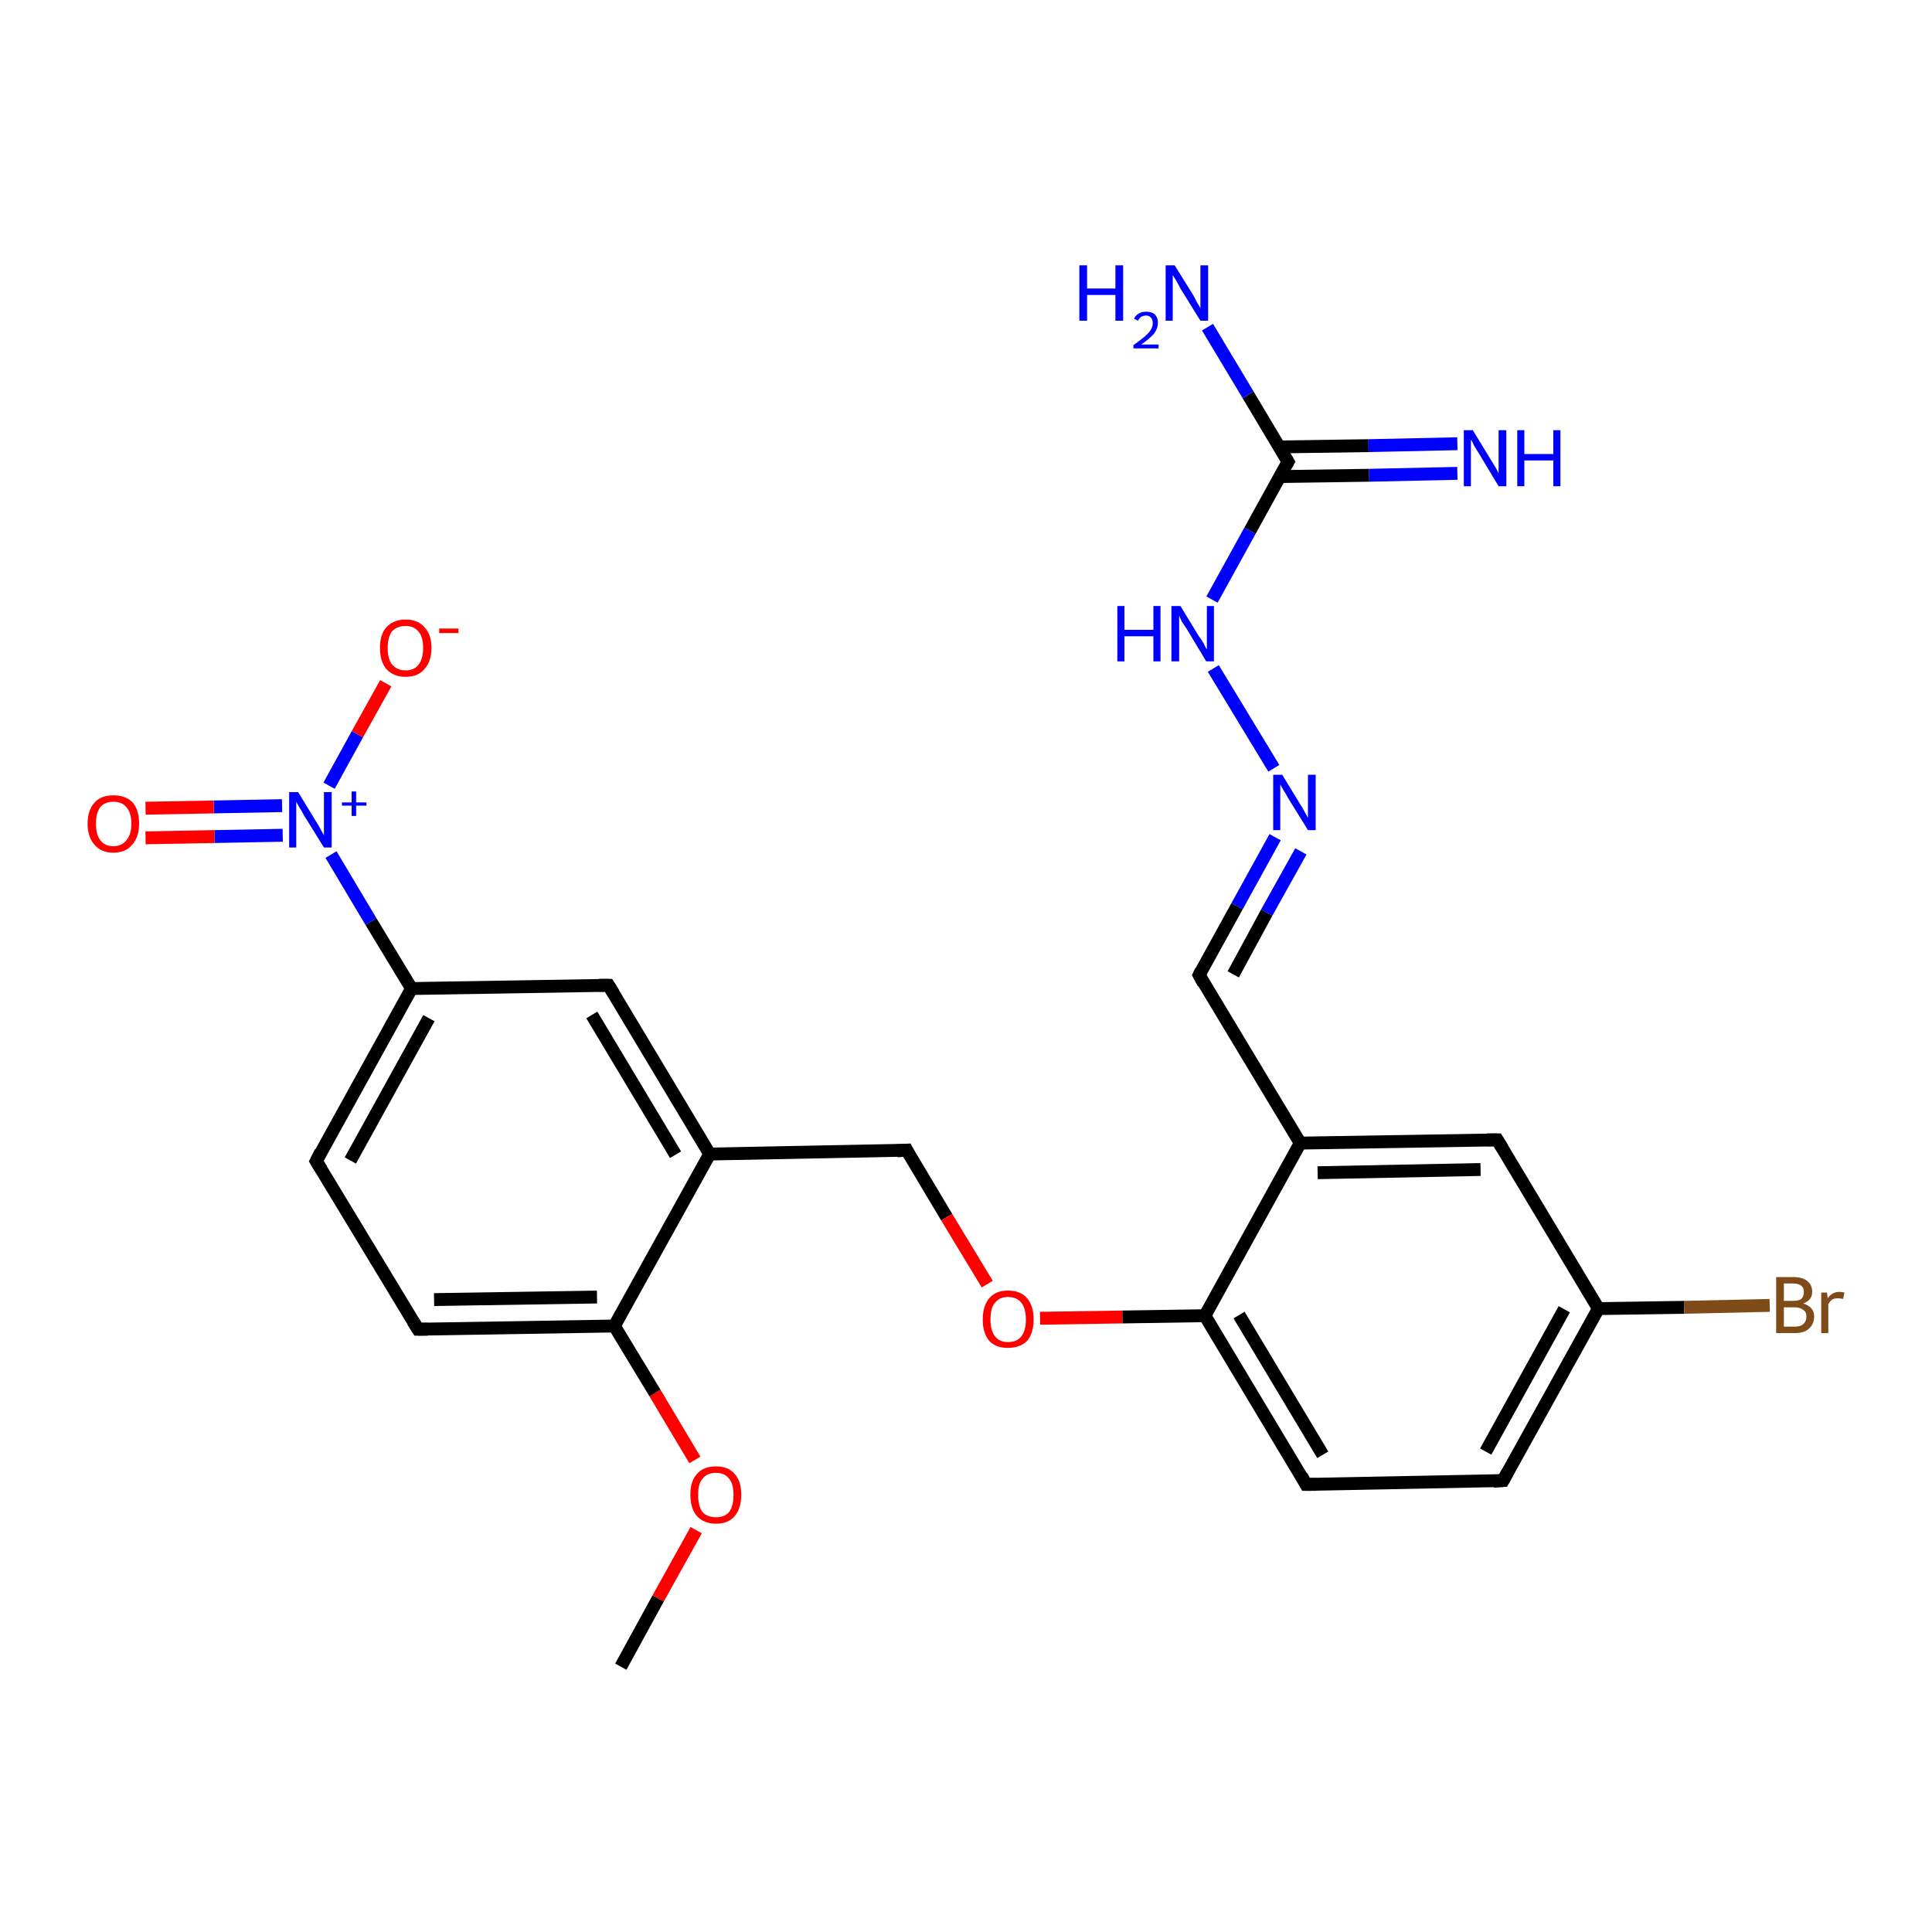 <?xml version='1.0' encoding='iso-8859-1'?>
<svg version='1.1' baseProfile='full'
              xmlns='http://www.w3.org/2000/svg'
                      xmlns:rdkit='http://www.rdkit.org/xml'
                      xmlns:xlink='http://www.w3.org/1999/xlink'
                  xml:space='preserve'
width='300px' height='300px' viewBox='0 0 300 300'>
<!-- END OF HEADER -->
<rect style='opacity:1.0;fill:#FFFFFF;stroke:none' width='300.0' height='300.0' x='0.0' y='0.0'> </rect>
<path class='bond-0 atom-0 atom-1' d='M 96.4,258.8 L 102.2,248.2' style='fill:none;fill-rule:evenodd;stroke:#000000;stroke-width:2.0px;stroke-linecap:butt;stroke-linejoin:miter;stroke-opacity:1' />
<path class='bond-0 atom-0 atom-1' d='M 102.2,248.2 L 108.1,237.6' style='fill:none;fill-rule:evenodd;stroke:#FF0000;stroke-width:2.0px;stroke-linecap:butt;stroke-linejoin:miter;stroke-opacity:1' />
<path class='bond-1 atom-1 atom-2' d='M 107.9,226.7 L 101.7,216.3' style='fill:none;fill-rule:evenodd;stroke:#FF0000;stroke-width:2.0px;stroke-linecap:butt;stroke-linejoin:miter;stroke-opacity:1' />
<path class='bond-1 atom-1 atom-2' d='M 101.7,216.3 L 95.4,205.9' style='fill:none;fill-rule:evenodd;stroke:#000000;stroke-width:2.0px;stroke-linecap:butt;stroke-linejoin:miter;stroke-opacity:1' />
<path class='bond-2 atom-2 atom-3' d='M 95.4,205.9 L 64.9,206.4' style='fill:none;fill-rule:evenodd;stroke:#000000;stroke-width:2.0px;stroke-linecap:butt;stroke-linejoin:miter;stroke-opacity:1' />
<path class='bond-2 atom-2 atom-3' d='M 92.7,201.4 L 67.4,201.8' style='fill:none;fill-rule:evenodd;stroke:#000000;stroke-width:2.0px;stroke-linecap:butt;stroke-linejoin:miter;stroke-opacity:1' />
<path class='bond-3 atom-3 atom-4' d='M 64.9,206.4 L 49.1,180.3' style='fill:none;fill-rule:evenodd;stroke:#000000;stroke-width:2.0px;stroke-linecap:butt;stroke-linejoin:miter;stroke-opacity:1' />
<path class='bond-4 atom-4 atom-5' d='M 49.1,180.3 L 63.9,153.5' style='fill:none;fill-rule:evenodd;stroke:#000000;stroke-width:2.0px;stroke-linecap:butt;stroke-linejoin:miter;stroke-opacity:1' />
<path class='bond-4 atom-4 atom-5' d='M 54.4,180.2 L 66.6,158.1' style='fill:none;fill-rule:evenodd;stroke:#000000;stroke-width:2.0px;stroke-linecap:butt;stroke-linejoin:miter;stroke-opacity:1' />
<path class='bond-5 atom-5 atom-6' d='M 63.9,153.5 L 57.6,143.1' style='fill:none;fill-rule:evenodd;stroke:#000000;stroke-width:2.0px;stroke-linecap:butt;stroke-linejoin:miter;stroke-opacity:1' />
<path class='bond-5 atom-5 atom-6' d='M 57.6,143.1 L 51.4,132.7' style='fill:none;fill-rule:evenodd;stroke:#0000FF;stroke-width:2.0px;stroke-linecap:butt;stroke-linejoin:miter;stroke-opacity:1' />
<path class='bond-6 atom-6 atom-7' d='M 43.8,125.1 L 33.2,125.3' style='fill:none;fill-rule:evenodd;stroke:#0000FF;stroke-width:2.0px;stroke-linecap:butt;stroke-linejoin:miter;stroke-opacity:1' />
<path class='bond-6 atom-6 atom-7' d='M 33.2,125.3 L 22.6,125.5' style='fill:none;fill-rule:evenodd;stroke:#FF0000;stroke-width:2.0px;stroke-linecap:butt;stroke-linejoin:miter;stroke-opacity:1' />
<path class='bond-6 atom-6 atom-7' d='M 43.9,129.7 L 33.3,129.9' style='fill:none;fill-rule:evenodd;stroke:#0000FF;stroke-width:2.0px;stroke-linecap:butt;stroke-linejoin:miter;stroke-opacity:1' />
<path class='bond-6 atom-6 atom-7' d='M 33.3,129.9 L 22.6,130.1' style='fill:none;fill-rule:evenodd;stroke:#FF0000;stroke-width:2.0px;stroke-linecap:butt;stroke-linejoin:miter;stroke-opacity:1' />
<path class='bond-7 atom-6 atom-8' d='M 51.1,122.0 L 55.5,114.0' style='fill:none;fill-rule:evenodd;stroke:#0000FF;stroke-width:2.0px;stroke-linecap:butt;stroke-linejoin:miter;stroke-opacity:1' />
<path class='bond-7 atom-6 atom-8' d='M 55.5,114.0 L 59.9,106.1' style='fill:none;fill-rule:evenodd;stroke:#FF0000;stroke-width:2.0px;stroke-linecap:butt;stroke-linejoin:miter;stroke-opacity:1' />
<path class='bond-8 atom-5 atom-9' d='M 63.9,153.5 L 94.5,153.0' style='fill:none;fill-rule:evenodd;stroke:#000000;stroke-width:2.0px;stroke-linecap:butt;stroke-linejoin:miter;stroke-opacity:1' />
<path class='bond-9 atom-9 atom-10' d='M 94.5,153.0 L 110.2,179.2' style='fill:none;fill-rule:evenodd;stroke:#000000;stroke-width:2.0px;stroke-linecap:butt;stroke-linejoin:miter;stroke-opacity:1' />
<path class='bond-9 atom-9 atom-10' d='M 91.9,157.6 L 104.9,179.3' style='fill:none;fill-rule:evenodd;stroke:#000000;stroke-width:2.0px;stroke-linecap:butt;stroke-linejoin:miter;stroke-opacity:1' />
<path class='bond-10 atom-10 atom-11' d='M 110.2,179.2 L 140.8,178.6' style='fill:none;fill-rule:evenodd;stroke:#000000;stroke-width:2.0px;stroke-linecap:butt;stroke-linejoin:miter;stroke-opacity:1' />
<path class='bond-11 atom-11 atom-12' d='M 140.8,178.6 L 147.0,189.0' style='fill:none;fill-rule:evenodd;stroke:#000000;stroke-width:2.0px;stroke-linecap:butt;stroke-linejoin:miter;stroke-opacity:1' />
<path class='bond-11 atom-11 atom-12' d='M 147.0,189.0 L 153.3,199.4' style='fill:none;fill-rule:evenodd;stroke:#FF0000;stroke-width:2.0px;stroke-linecap:butt;stroke-linejoin:miter;stroke-opacity:1' />
<path class='bond-12 atom-12 atom-13' d='M 161.5,204.7 L 174.3,204.5' style='fill:none;fill-rule:evenodd;stroke:#FF0000;stroke-width:2.0px;stroke-linecap:butt;stroke-linejoin:miter;stroke-opacity:1' />
<path class='bond-12 atom-12 atom-13' d='M 174.3,204.5 L 187.1,204.3' style='fill:none;fill-rule:evenodd;stroke:#000000;stroke-width:2.0px;stroke-linecap:butt;stroke-linejoin:miter;stroke-opacity:1' />
<path class='bond-13 atom-13 atom-14' d='M 187.1,204.3 L 202.8,230.5' style='fill:none;fill-rule:evenodd;stroke:#000000;stroke-width:2.0px;stroke-linecap:butt;stroke-linejoin:miter;stroke-opacity:1' />
<path class='bond-13 atom-13 atom-14' d='M 192.4,204.2 L 205.4,225.9' style='fill:none;fill-rule:evenodd;stroke:#000000;stroke-width:2.0px;stroke-linecap:butt;stroke-linejoin:miter;stroke-opacity:1' />
<path class='bond-14 atom-14 atom-15' d='M 202.8,230.5 L 233.4,229.9' style='fill:none;fill-rule:evenodd;stroke:#000000;stroke-width:2.0px;stroke-linecap:butt;stroke-linejoin:miter;stroke-opacity:1' />
<path class='bond-15 atom-15 atom-16' d='M 233.4,229.9 L 248.2,203.2' style='fill:none;fill-rule:evenodd;stroke:#000000;stroke-width:2.0px;stroke-linecap:butt;stroke-linejoin:miter;stroke-opacity:1' />
<path class='bond-15 atom-15 atom-16' d='M 230.7,225.4 L 242.9,203.3' style='fill:none;fill-rule:evenodd;stroke:#000000;stroke-width:2.0px;stroke-linecap:butt;stroke-linejoin:miter;stroke-opacity:1' />
<path class='bond-16 atom-16 atom-17' d='M 248.2,203.2 L 261.5,203.0' style='fill:none;fill-rule:evenodd;stroke:#000000;stroke-width:2.0px;stroke-linecap:butt;stroke-linejoin:miter;stroke-opacity:1' />
<path class='bond-16 atom-16 atom-17' d='M 261.5,203.0 L 274.8,202.7' style='fill:none;fill-rule:evenodd;stroke:#7F4C19;stroke-width:2.0px;stroke-linecap:butt;stroke-linejoin:miter;stroke-opacity:1' />
<path class='bond-17 atom-16 atom-18' d='M 248.2,203.2 L 232.5,177.0' style='fill:none;fill-rule:evenodd;stroke:#000000;stroke-width:2.0px;stroke-linecap:butt;stroke-linejoin:miter;stroke-opacity:1' />
<path class='bond-18 atom-18 atom-19' d='M 232.5,177.0 L 201.9,177.5' style='fill:none;fill-rule:evenodd;stroke:#000000;stroke-width:2.0px;stroke-linecap:butt;stroke-linejoin:miter;stroke-opacity:1' />
<path class='bond-18 atom-18 atom-19' d='M 229.9,181.6 L 204.6,182.1' style='fill:none;fill-rule:evenodd;stroke:#000000;stroke-width:2.0px;stroke-linecap:butt;stroke-linejoin:miter;stroke-opacity:1' />
<path class='bond-19 atom-19 atom-20' d='M 201.9,177.5 L 186.2,151.4' style='fill:none;fill-rule:evenodd;stroke:#000000;stroke-width:2.0px;stroke-linecap:butt;stroke-linejoin:miter;stroke-opacity:1' />
<path class='bond-20 atom-20 atom-21' d='M 186.2,151.4 L 192.1,140.7' style='fill:none;fill-rule:evenodd;stroke:#000000;stroke-width:2.0px;stroke-linecap:butt;stroke-linejoin:miter;stroke-opacity:1' />
<path class='bond-20 atom-20 atom-21' d='M 192.1,140.7 L 198.0,130.0' style='fill:none;fill-rule:evenodd;stroke:#0000FF;stroke-width:2.0px;stroke-linecap:butt;stroke-linejoin:miter;stroke-opacity:1' />
<path class='bond-20 atom-20 atom-21' d='M 191.5,151.3 L 196.7,141.7' style='fill:none;fill-rule:evenodd;stroke:#000000;stroke-width:2.0px;stroke-linecap:butt;stroke-linejoin:miter;stroke-opacity:1' />
<path class='bond-20 atom-20 atom-21' d='M 196.7,141.7 L 202.0,132.2' style='fill:none;fill-rule:evenodd;stroke:#0000FF;stroke-width:2.0px;stroke-linecap:butt;stroke-linejoin:miter;stroke-opacity:1' />
<path class='bond-21 atom-21 atom-22' d='M 197.8,119.3 L 188.4,103.8' style='fill:none;fill-rule:evenodd;stroke:#0000FF;stroke-width:2.0px;stroke-linecap:butt;stroke-linejoin:miter;stroke-opacity:1' />
<path class='bond-22 atom-22 atom-23' d='M 188.2,93.1 L 194.1,82.4' style='fill:none;fill-rule:evenodd;stroke:#0000FF;stroke-width:2.0px;stroke-linecap:butt;stroke-linejoin:miter;stroke-opacity:1' />
<path class='bond-22 atom-22 atom-23' d='M 194.1,82.4 L 200.0,71.7' style='fill:none;fill-rule:evenodd;stroke:#000000;stroke-width:2.0px;stroke-linecap:butt;stroke-linejoin:miter;stroke-opacity:1' />
<path class='bond-23 atom-23 atom-24' d='M 198.8,74.0 L 212.6,73.8' style='fill:none;fill-rule:evenodd;stroke:#000000;stroke-width:2.0px;stroke-linecap:butt;stroke-linejoin:miter;stroke-opacity:1' />
<path class='bond-23 atom-23 atom-24' d='M 212.6,73.8 L 226.3,73.5' style='fill:none;fill-rule:evenodd;stroke:#0000FF;stroke-width:2.0px;stroke-linecap:butt;stroke-linejoin:miter;stroke-opacity:1' />
<path class='bond-23 atom-23 atom-24' d='M 198.7,69.4 L 212.5,69.2' style='fill:none;fill-rule:evenodd;stroke:#000000;stroke-width:2.0px;stroke-linecap:butt;stroke-linejoin:miter;stroke-opacity:1' />
<path class='bond-23 atom-23 atom-24' d='M 212.5,69.2 L 226.3,68.9' style='fill:none;fill-rule:evenodd;stroke:#0000FF;stroke-width:2.0px;stroke-linecap:butt;stroke-linejoin:miter;stroke-opacity:1' />
<path class='bond-24 atom-23 atom-25' d='M 200.0,71.7 L 193.8,61.3' style='fill:none;fill-rule:evenodd;stroke:#000000;stroke-width:2.0px;stroke-linecap:butt;stroke-linejoin:miter;stroke-opacity:1' />
<path class='bond-24 atom-23 atom-25' d='M 193.8,61.3 L 187.5,50.8' style='fill:none;fill-rule:evenodd;stroke:#0000FF;stroke-width:2.0px;stroke-linecap:butt;stroke-linejoin:miter;stroke-opacity:1' />
<path class='bond-25 atom-10 atom-2' d='M 110.2,179.2 L 95.4,205.9' style='fill:none;fill-rule:evenodd;stroke:#000000;stroke-width:2.0px;stroke-linecap:butt;stroke-linejoin:miter;stroke-opacity:1' />
<path class='bond-26 atom-19 atom-13' d='M 201.9,177.5 L 187.1,204.3' style='fill:none;fill-rule:evenodd;stroke:#000000;stroke-width:2.0px;stroke-linecap:butt;stroke-linejoin:miter;stroke-opacity:1' />
<path d='M 66.4,206.4 L 64.9,206.4 L 64.1,205.1' style='fill:none;stroke:#000000;stroke-width:2.0px;stroke-linecap:butt;stroke-linejoin:miter;stroke-opacity:1;' />
<path d='M 49.9,181.6 L 49.1,180.3 L 49.8,178.9' style='fill:none;stroke:#000000;stroke-width:2.0px;stroke-linecap:butt;stroke-linejoin:miter;stroke-opacity:1;' />
<path d='M 93.0,153.0 L 94.5,153.0 L 95.3,154.3' style='fill:none;stroke:#000000;stroke-width:2.0px;stroke-linecap:butt;stroke-linejoin:miter;stroke-opacity:1;' />
<path d='M 139.3,178.7 L 140.8,178.6 L 141.1,179.2' style='fill:none;stroke:#000000;stroke-width:2.0px;stroke-linecap:butt;stroke-linejoin:miter;stroke-opacity:1;' />
<path d='M 202.1,229.2 L 202.8,230.5 L 204.4,230.5' style='fill:none;stroke:#000000;stroke-width:2.0px;stroke-linecap:butt;stroke-linejoin:miter;stroke-opacity:1;' />
<path d='M 231.9,230.0 L 233.4,229.9 L 234.1,228.6' style='fill:none;stroke:#000000;stroke-width:2.0px;stroke-linecap:butt;stroke-linejoin:miter;stroke-opacity:1;' />
<path d='M 233.3,178.3 L 232.5,177.0 L 230.9,177.0' style='fill:none;stroke:#000000;stroke-width:2.0px;stroke-linecap:butt;stroke-linejoin:miter;stroke-opacity:1;' />
<path d='M 186.9,152.7 L 186.2,151.4 L 186.5,150.8' style='fill:none;stroke:#000000;stroke-width:2.0px;stroke-linecap:butt;stroke-linejoin:miter;stroke-opacity:1;' />
<path d='M 199.7,72.2 L 200.0,71.7 L 199.7,71.2' style='fill:none;stroke:#000000;stroke-width:2.0px;stroke-linecap:butt;stroke-linejoin:miter;stroke-opacity:1;' />
<path class='atom-1' d='M 107.2 232.1
Q 107.2 230.0, 108.2 228.9
Q 109.2 227.7, 111.2 227.7
Q 113.1 227.7, 114.1 228.9
Q 115.1 230.0, 115.1 232.1
Q 115.1 234.2, 114.1 235.4
Q 113.1 236.6, 111.2 236.6
Q 109.3 236.6, 108.2 235.4
Q 107.2 234.2, 107.2 232.1
M 111.2 235.6
Q 112.5 235.6, 113.2 234.8
Q 113.9 233.9, 113.9 232.1
Q 113.9 230.4, 113.2 229.6
Q 112.5 228.7, 111.2 228.7
Q 109.8 228.7, 109.1 229.6
Q 108.4 230.4, 108.4 232.1
Q 108.4 233.9, 109.1 234.8
Q 109.8 235.6, 111.2 235.6
' fill='#FF0000'/>
<path class='atom-6' d='M 46.3 123.0
L 49.1 127.6
Q 49.4 128.0, 49.8 128.8
Q 50.3 129.7, 50.3 129.7
L 50.3 123.0
L 51.5 123.0
L 51.5 131.6
L 50.3 131.6
L 47.2 126.6
Q 46.9 126.0, 46.5 125.4
Q 46.1 124.7, 46.0 124.5
L 46.0 131.6
L 44.9 131.6
L 44.9 123.0
L 46.3 123.0
' fill='#0000FF'/>
<path class='atom-6' d='M 53.1 124.6
L 54.6 124.6
L 54.6 122.9
L 55.3 122.9
L 55.3 124.6
L 56.9 124.6
L 56.9 125.1
L 55.3 125.1
L 55.3 126.7
L 54.6 126.7
L 54.6 125.1
L 53.1 125.1
L 53.1 124.6
' fill='#0000FF'/>
<path class='atom-7' d='M 13.6 127.9
Q 13.6 125.8, 14.7 124.6
Q 15.7 123.5, 17.6 123.5
Q 19.5 123.5, 20.6 124.6
Q 21.6 125.8, 21.6 127.9
Q 21.6 130.0, 20.5 131.2
Q 19.5 132.4, 17.6 132.4
Q 15.7 132.4, 14.7 131.2
Q 13.6 130.0, 13.6 127.9
M 17.6 131.4
Q 18.9 131.4, 19.6 130.5
Q 20.4 129.6, 20.4 127.9
Q 20.4 126.2, 19.6 125.3
Q 18.9 124.5, 17.6 124.5
Q 16.3 124.5, 15.6 125.3
Q 14.9 126.2, 14.9 127.9
Q 14.9 129.6, 15.6 130.5
Q 16.3 131.4, 17.6 131.4
' fill='#FF0000'/>
<path class='atom-8' d='M 59.0 100.6
Q 59.0 98.5, 60.0 97.4
Q 61.1 96.2, 63.0 96.2
Q 64.9 96.2, 65.9 97.4
Q 67.0 98.5, 67.0 100.6
Q 67.0 102.7, 65.9 103.9
Q 64.9 105.1, 63.0 105.1
Q 61.1 105.1, 60.0 103.9
Q 59.0 102.7, 59.0 100.6
M 63.0 104.1
Q 64.3 104.1, 65.0 103.2
Q 65.7 102.3, 65.7 100.6
Q 65.7 98.9, 65.0 98.1
Q 64.3 97.2, 63.0 97.2
Q 61.7 97.2, 60.9 98.0
Q 60.2 98.9, 60.2 100.6
Q 60.2 102.4, 60.9 103.2
Q 61.7 104.1, 63.0 104.1
' fill='#FF0000'/>
<path class='atom-8' d='M 68.2 97.6
L 71.2 97.6
L 71.2 98.3
L 68.2 98.3
L 68.2 97.6
' fill='#FF0000'/>
<path class='atom-12' d='M 152.6 204.9
Q 152.6 202.8, 153.6 201.6
Q 154.6 200.4, 156.5 200.4
Q 158.5 200.4, 159.5 201.6
Q 160.5 202.8, 160.5 204.9
Q 160.5 207.0, 159.5 208.2
Q 158.4 209.3, 156.5 209.3
Q 154.6 209.3, 153.6 208.2
Q 152.6 207.0, 152.6 204.9
M 156.5 208.4
Q 157.9 208.4, 158.6 207.5
Q 159.3 206.6, 159.3 204.9
Q 159.3 203.2, 158.6 202.3
Q 157.9 201.4, 156.5 201.4
Q 155.2 201.4, 154.5 202.3
Q 153.8 203.1, 153.8 204.9
Q 153.8 206.6, 154.5 207.5
Q 155.2 208.4, 156.5 208.4
' fill='#FF0000'/>
<path class='atom-17' d='M 280.0 202.4
Q 280.9 202.7, 281.3 203.2
Q 281.7 203.7, 281.7 204.4
Q 281.7 205.6, 280.9 206.3
Q 280.2 207.0, 278.7 207.0
L 275.8 207.0
L 275.8 198.3
L 278.4 198.3
Q 279.9 198.3, 280.6 198.9
Q 281.4 199.5, 281.4 200.6
Q 281.4 201.9, 280.0 202.4
M 277.0 199.3
L 277.0 202.0
L 278.4 202.0
Q 279.3 202.0, 279.7 201.7
Q 280.1 201.3, 280.1 200.6
Q 280.1 199.3, 278.4 199.3
L 277.0 199.3
M 278.7 206.0
Q 279.6 206.0, 280.0 205.6
Q 280.5 205.2, 280.5 204.4
Q 280.5 203.7, 280.0 203.4
Q 279.5 203.0, 278.6 203.0
L 277.0 203.0
L 277.0 206.0
L 278.7 206.0
' fill='#7F4C19'/>
<path class='atom-17' d='M 283.7 200.7
L 283.8 201.6
Q 284.5 200.6, 285.6 200.6
Q 285.9 200.6, 286.4 200.7
L 286.2 201.7
Q 285.7 201.6, 285.4 201.6
Q 284.8 201.6, 284.5 201.8
Q 284.2 202.0, 283.9 202.5
L 283.9 207.0
L 282.8 207.0
L 282.8 200.7
L 283.7 200.7
' fill='#7F4C19'/>
<path class='atom-21' d='M 199.1 120.3
L 201.9 124.9
Q 202.2 125.3, 202.6 126.1
Q 203.1 127.0, 203.1 127.0
L 203.1 120.3
L 204.3 120.3
L 204.3 128.9
L 203.1 128.9
L 200.0 123.9
Q 199.7 123.3, 199.3 122.7
Q 198.9 122.0, 198.8 121.8
L 198.8 128.9
L 197.7 128.9
L 197.7 120.3
L 199.1 120.3
' fill='#0000FF'/>
<path class='atom-22' d='M 173.5 94.1
L 174.6 94.1
L 174.6 97.8
L 179.1 97.8
L 179.1 94.1
L 180.2 94.1
L 180.2 102.7
L 179.1 102.7
L 179.1 98.8
L 174.6 98.8
L 174.6 102.7
L 173.5 102.7
L 173.5 94.1
' fill='#0000FF'/>
<path class='atom-22' d='M 183.3 94.1
L 186.1 98.7
Q 186.4 99.1, 186.9 99.9
Q 187.3 100.8, 187.4 100.8
L 187.4 94.1
L 188.5 94.1
L 188.5 102.7
L 187.3 102.7
L 184.3 97.7
Q 183.9 97.1, 183.5 96.5
Q 183.2 95.8, 183.1 95.6
L 183.1 102.7
L 181.9 102.7
L 181.9 94.1
L 183.3 94.1
' fill='#0000FF'/>
<path class='atom-24' d='M 228.7 66.8
L 231.5 71.4
Q 231.8 71.9, 232.3 72.7
Q 232.7 73.5, 232.7 73.5
L 232.7 66.8
L 233.9 66.8
L 233.9 75.5
L 232.7 75.5
L 229.7 70.5
Q 229.3 69.9, 228.9 69.2
Q 228.6 68.5, 228.4 68.3
L 228.4 75.5
L 227.3 75.5
L 227.3 66.8
L 228.7 66.8
' fill='#0000FF'/>
<path class='atom-24' d='M 235.6 66.8
L 236.7 66.8
L 236.7 70.5
L 241.2 70.5
L 241.2 66.8
L 242.3 66.8
L 242.3 75.5
L 241.2 75.5
L 241.2 71.5
L 236.7 71.5
L 236.7 75.5
L 235.6 75.5
L 235.6 66.8
' fill='#0000FF'/>
<path class='atom-25' d='M 167.6 41.2
L 168.8 41.2
L 168.8 44.8
L 173.2 44.8
L 173.2 41.2
L 174.4 41.2
L 174.4 49.8
L 173.2 49.8
L 173.2 45.8
L 168.8 45.8
L 168.8 49.8
L 167.6 49.8
L 167.6 41.2
' fill='#0000FF'/>
<path class='atom-25' d='M 176.1 49.5
Q 176.3 49.0, 176.8 48.7
Q 177.3 48.4, 178.0 48.4
Q 178.8 48.4, 179.3 48.8
Q 179.8 49.3, 179.8 50.1
Q 179.8 51.0, 179.2 51.8
Q 178.5 52.6, 177.2 53.5
L 179.9 53.5
L 179.9 54.1
L 176.0 54.1
L 176.0 53.6
Q 177.1 52.8, 177.7 52.3
Q 178.4 51.7, 178.7 51.2
Q 179.0 50.7, 179.0 50.2
Q 179.0 49.6, 178.7 49.3
Q 178.4 49.0, 178.0 49.0
Q 177.5 49.0, 177.2 49.2
Q 176.9 49.4, 176.7 49.8
L 176.1 49.5
' fill='#0000FF'/>
<path class='atom-25' d='M 182.4 41.2
L 185.2 45.7
Q 185.5 46.2, 185.9 47.0
Q 186.4 47.8, 186.4 47.9
L 186.4 41.2
L 187.6 41.2
L 187.6 49.8
L 186.4 49.8
L 183.3 44.8
Q 183.0 44.2, 182.6 43.5
Q 182.2 42.9, 182.1 42.7
L 182.1 49.8
L 181.0 49.8
L 181.0 41.2
L 182.4 41.2
' fill='#0000FF'/>
</svg>
